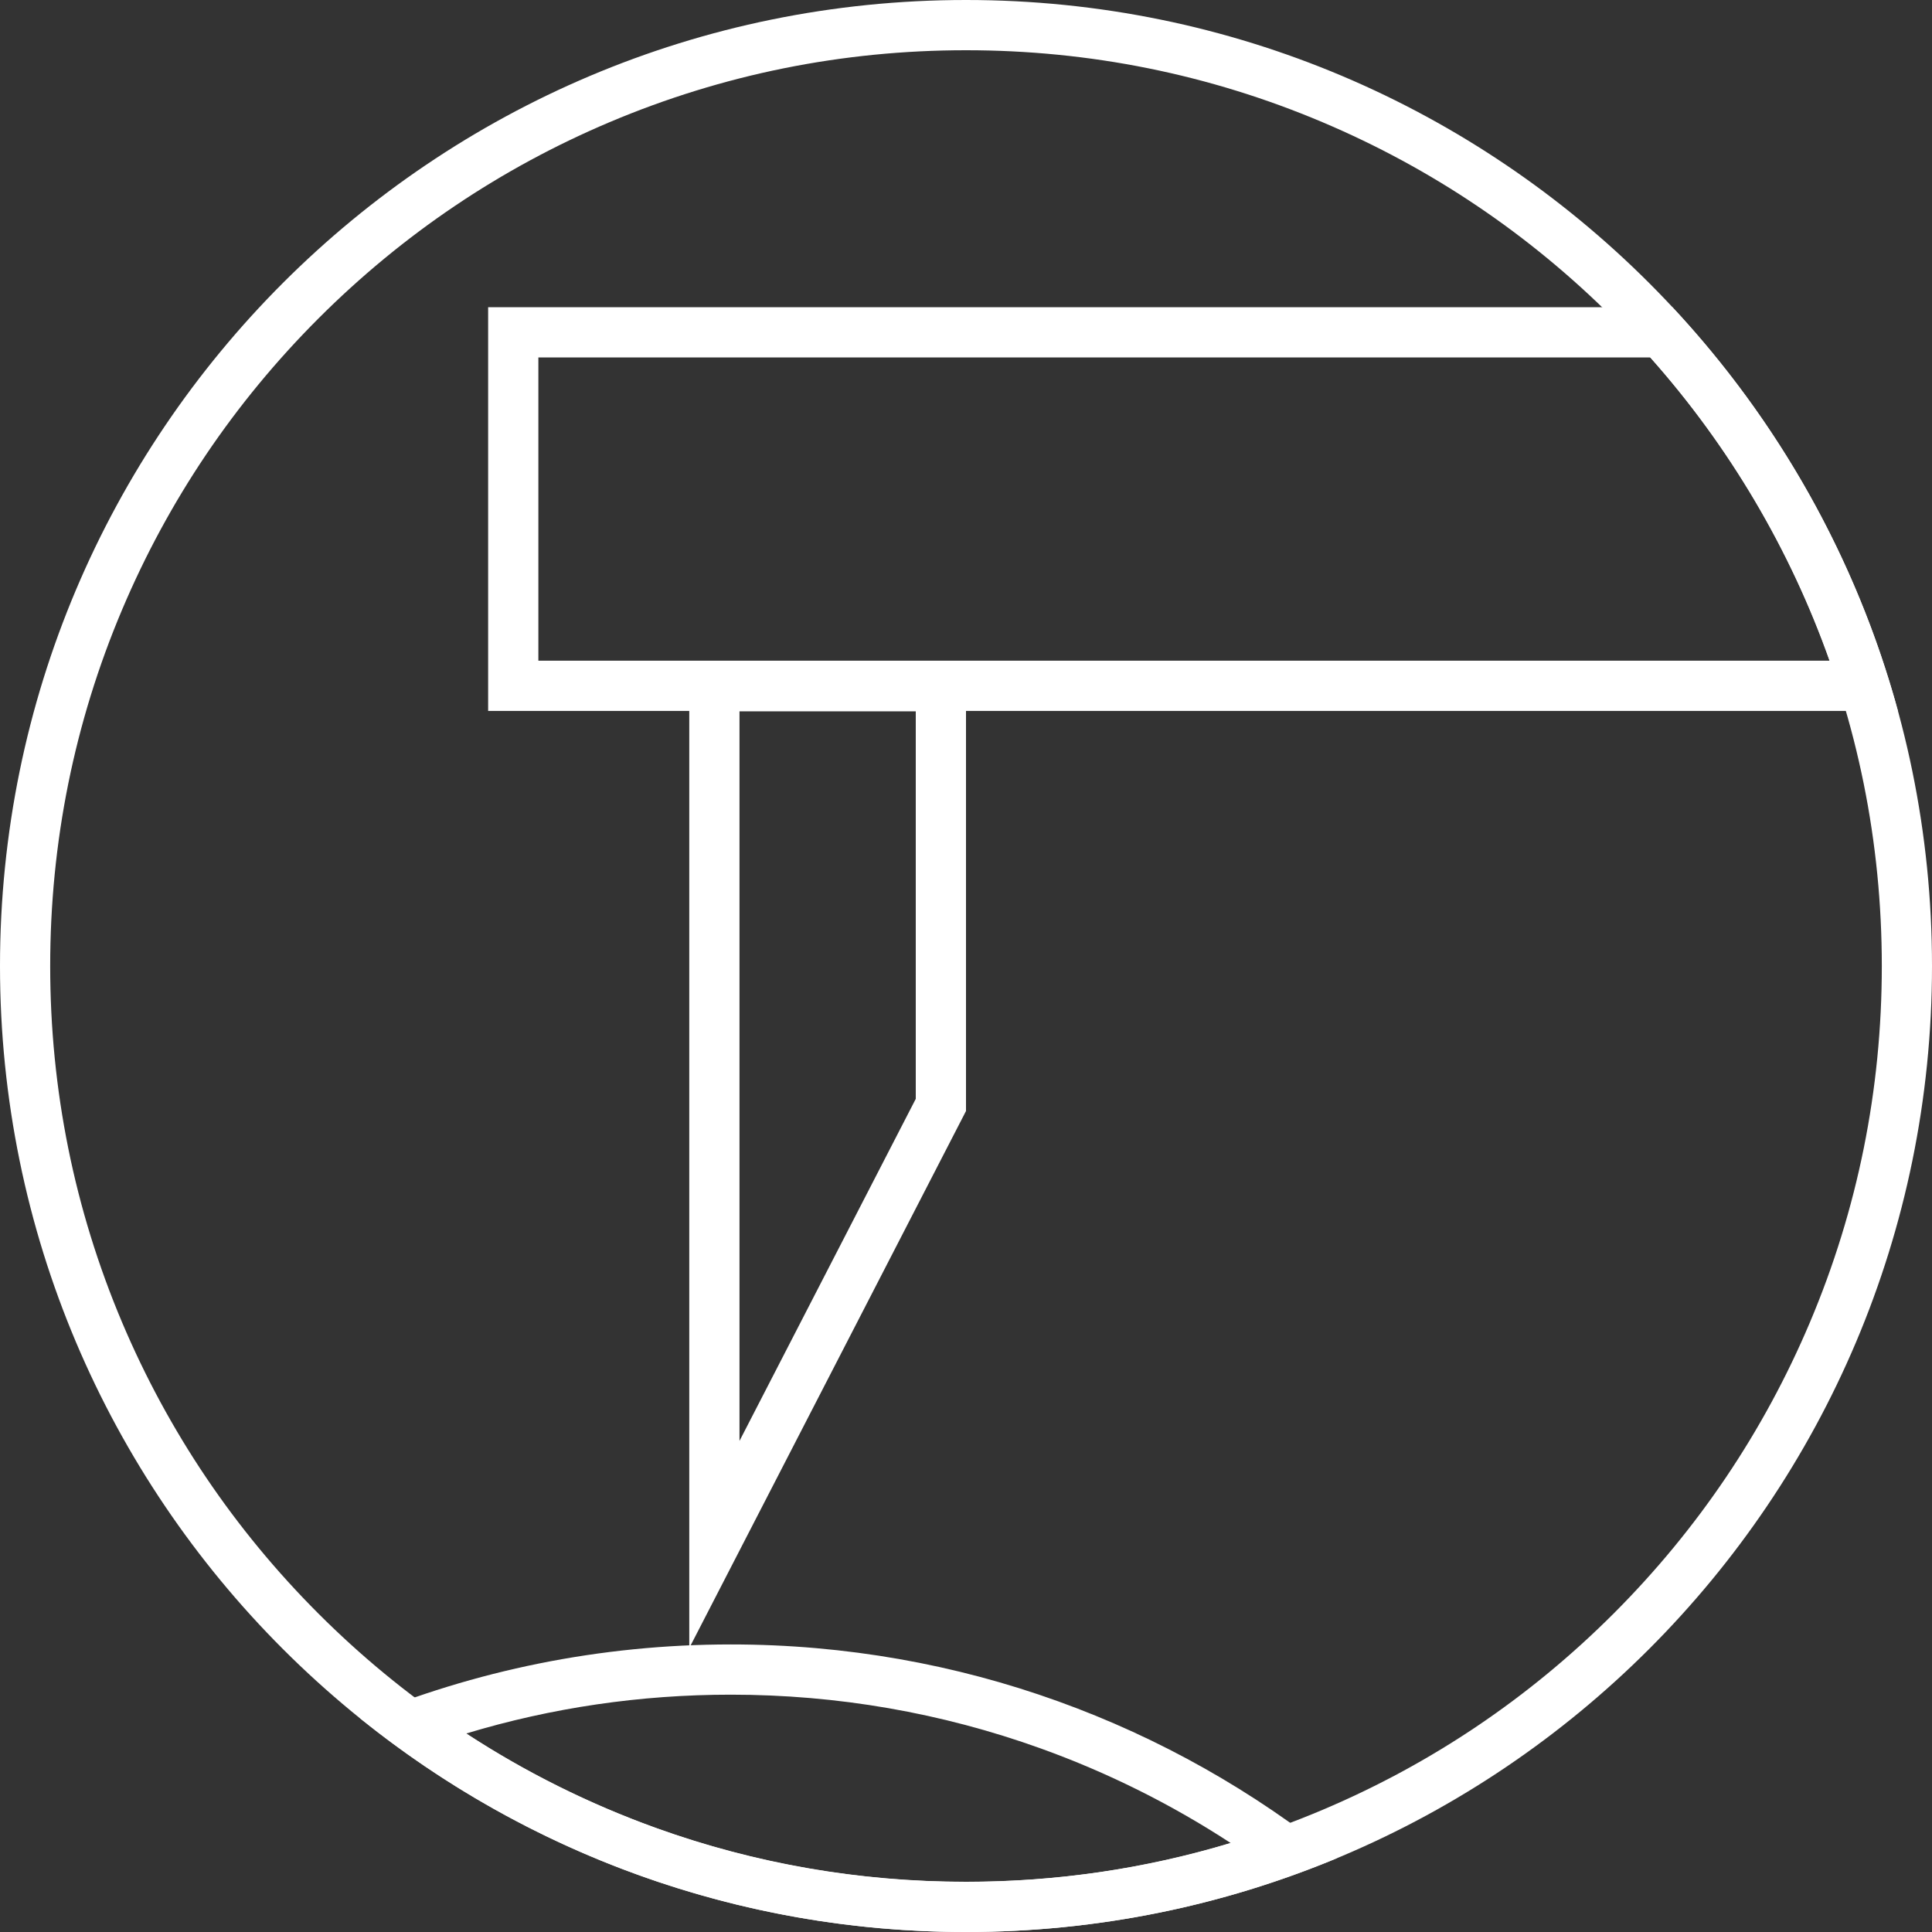 <?xml version="1.0" encoding="UTF-8"?> <svg xmlns="http://www.w3.org/2000/svg" id="Tastspitze_white" viewBox="0 0 500 500"><rect x="0" y="0" width="500" height="500" fill="#333333" stroke="none"/><defs><style> .cls-1 { fill: #fff; } </style></defs><path class="cls-1" d="M250,13c32,0,63.04,6.26,92.25,18.62,28.22,11.94,53.57,29.03,75.34,50.8,21.77,21.77,38.86,47.12,50.8,75.34,12.35,29.21,18.62,60.25,18.62,92.25s-6.26,63.04-18.62,92.25c-11.94,28.22-29.03,53.57-50.8,75.34-21.77,21.77-47.12,38.86-75.34,50.8-29.21,12.35-60.25,18.62-92.25,18.62s-63.04-6.26-92.25-18.62c-28.22-11.94-53.57-29.03-75.34-50.8-21.77-21.77-38.86-47.12-50.8-75.34-12.35-29.21-18.62-60.25-18.62-92.25s6.26-63.04,18.62-92.25c11.94-28.22,29.03-53.57,50.8-75.34,21.77-21.77,47.12-38.86,75.34-50.8,29.21-12.35,60.25-18.62,92.25-18.62M250,0C111.93,0,0,111.93,0,250s111.93,250,250,250,250-111.93,250-250S388.07,0,250,0h0Z"></path><path class="cls-1" d="M189.15,438.58c27.54,0,54.53,4.68,80.2,13.92,17.31,6.23,33.76,14.42,49.13,24.46-22.1,6.67-45.04,10.04-68.47,10.04-27.54,0-54.53-4.68-80.2-13.92-17.31-6.23-33.76-14.42-49.13-24.46,22.1-6.67,45.04-10.04,68.47-10.04M189.15,425.58c-34.01,0-66.42,6.8-95.97,19.1,42.89,34.59,97.43,55.32,156.83,55.32,34.01,0,66.42-6.8,95.97-19.1-42.89-34.59-97.43-55.32-156.83-55.32h0Z"></path><path class="cls-1" d="M237,184.09v100.29l-45.62,88.53v-188.82h45.62M250,171.09h-71.62v255.43l71.62-138.99v-116.44h0Z"></path><path class="cls-1" d="M427.07,92.5c20.39,22.92,36.22,49.72,46.41,78.49H139.33v-78.49h287.75M432.81,79.5H126.33v104.49h364.85c-10.82-39.62-31.14-75.31-58.36-104.49h0Z"></path></svg> 